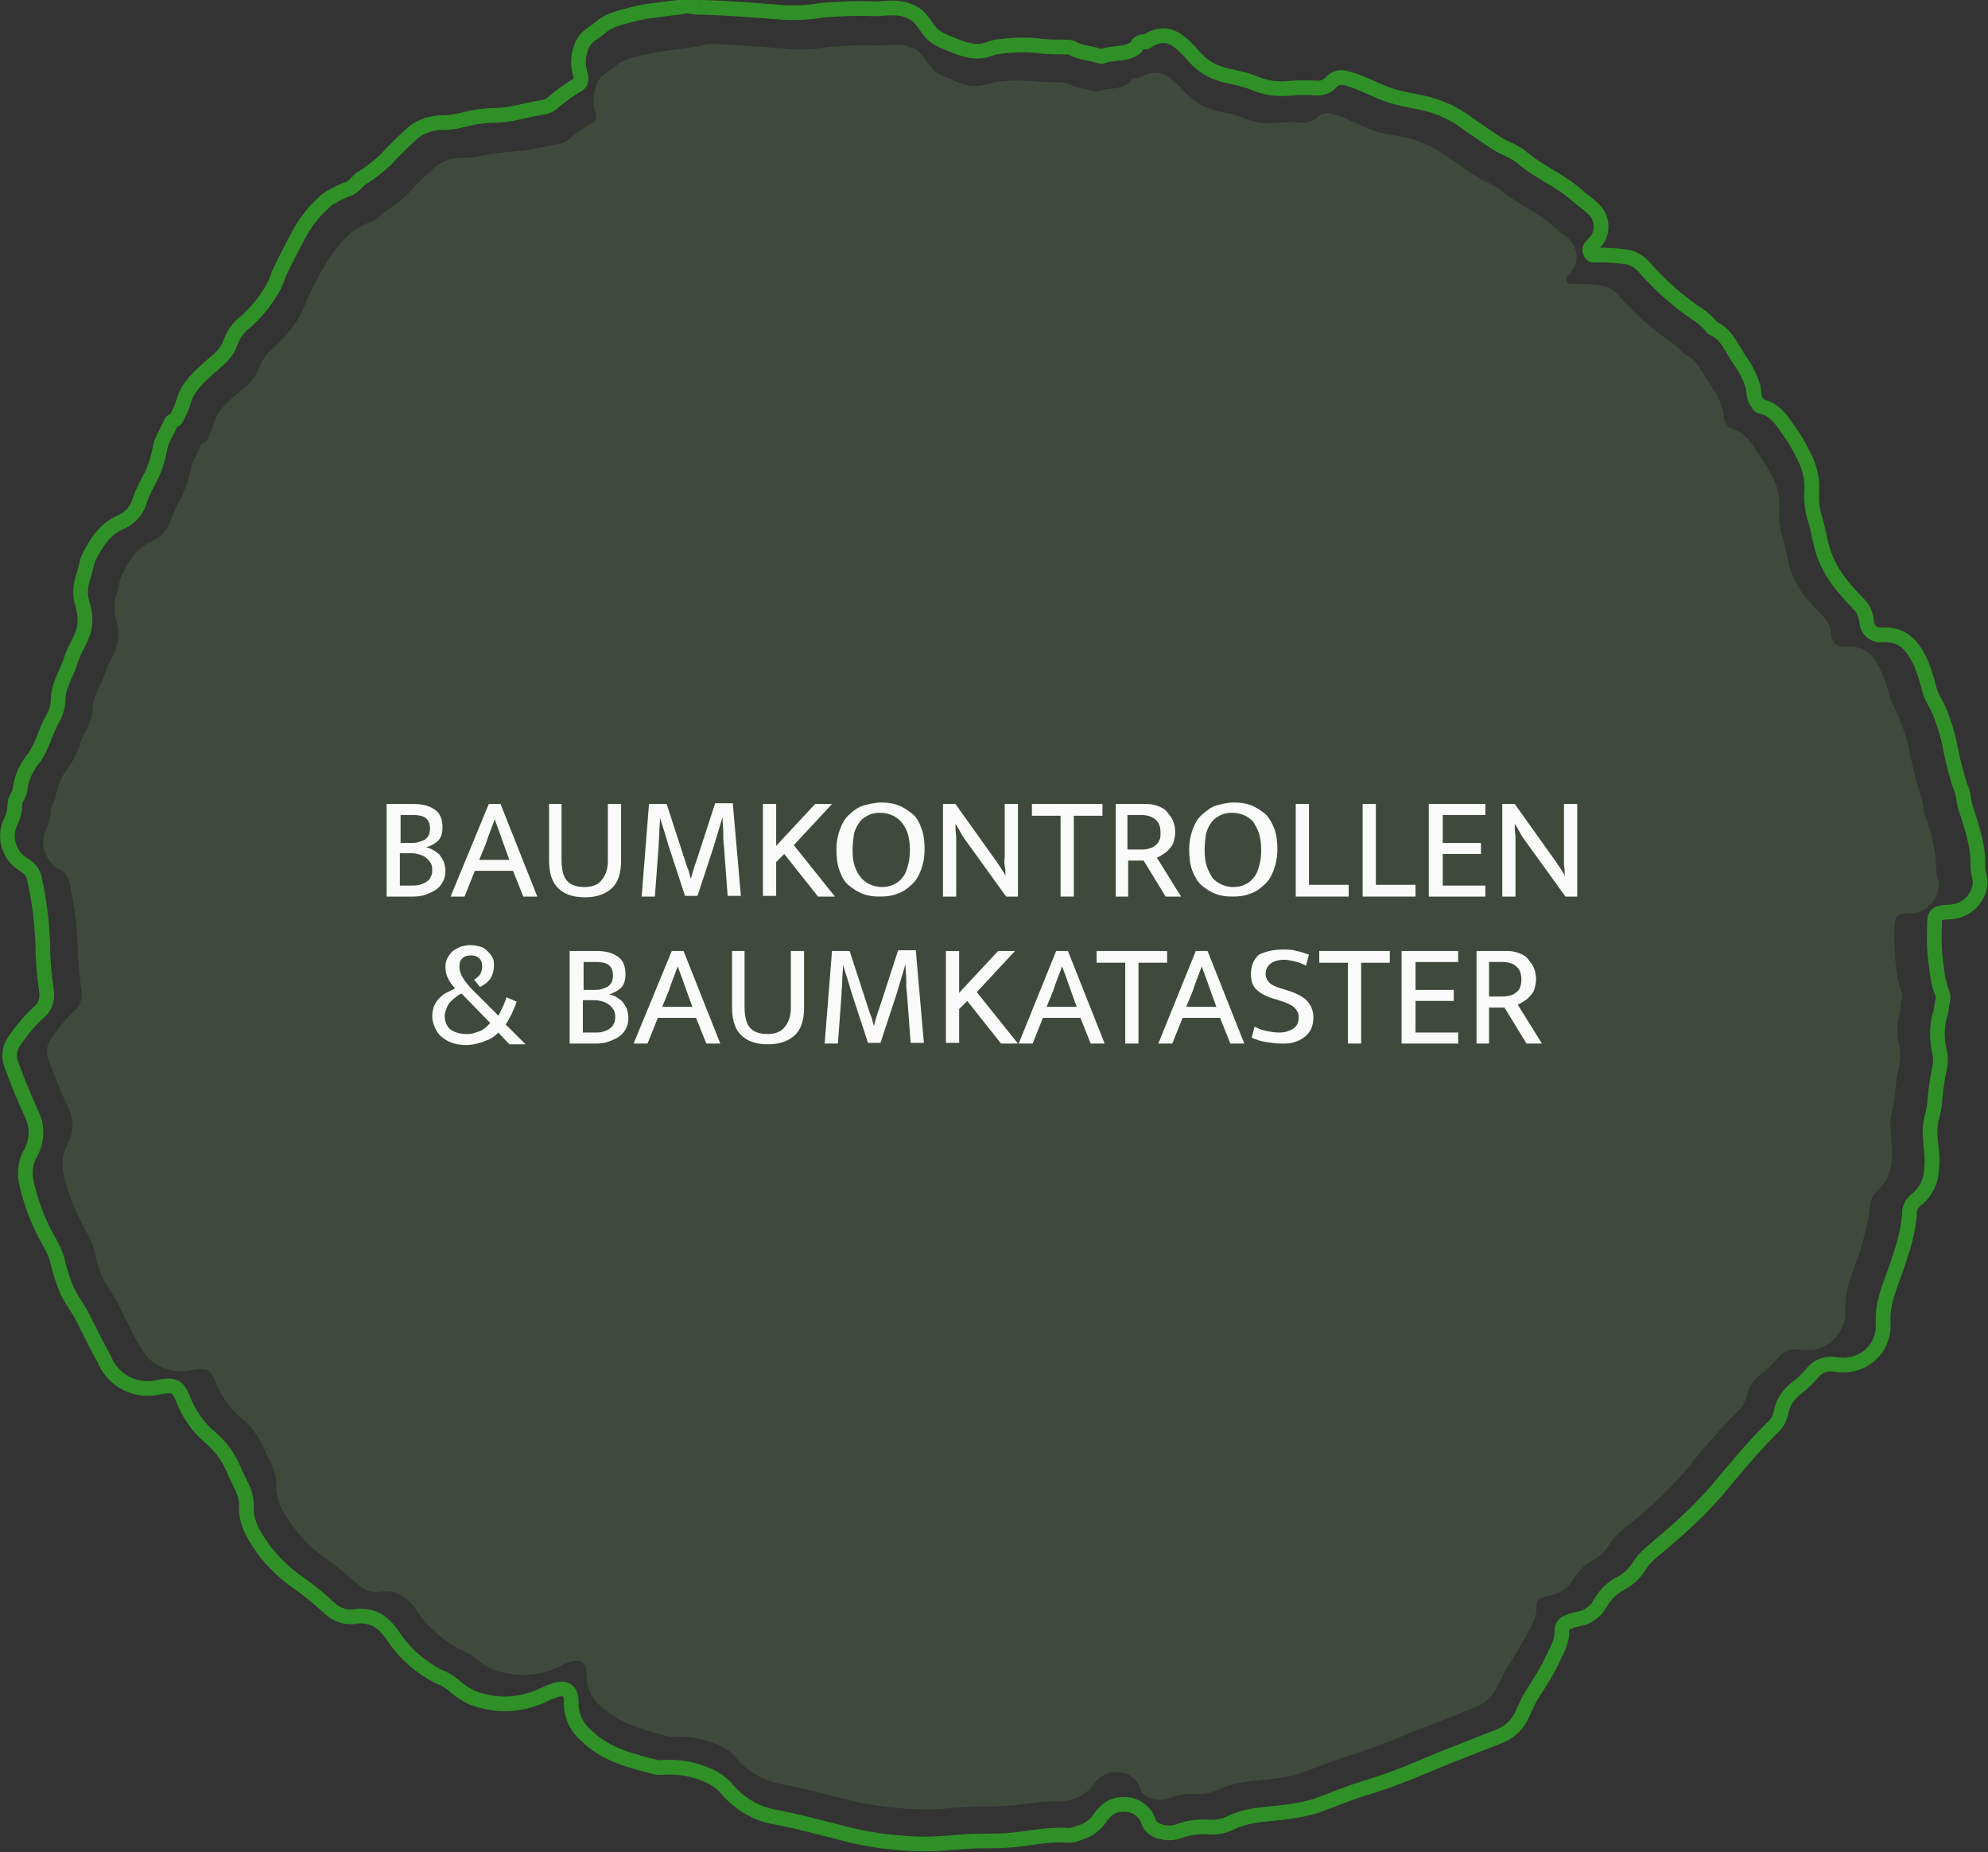 <?xml version="1.0" encoding="utf-8"?>
<!-- Generator: Adobe Illustrator 28.0.0, SVG Export Plug-In . SVG Version: 6.00 Build 0)  -->
<svg version="1.1" id="Ebene_1" xmlns="http://www.w3.org/2000/svg" xmlns:xlink="http://www.w3.org/1999/xlink" x="0px" y="0px"
	 viewBox="0 0 270.5 252" style="enable-background:new 0 0 270.5 252;" xml:space="preserve">
<rect x="0" y="0" width="270.5" height="252" fill="#333333" stroke="none"/>
<style type="text/css">
	.st0{fill:none;stroke:#2F9027;stroke-width:2;}
	.st1{fill:#3F4A3C;}
	.st2{enable-background:new    ;}
	.st3{fill:#FAFAFA;}
</style>
<g id="Gruppe_31" transform="translate(-580.092 -2050.003)">
	<g id="Gruppe_16" transform="translate(949.21 2088)">
		<g id="Gruppe_15" transform="translate(-368 -37)">
			<path id="C210825_410" class="st0" d="M94.3,0c3.7,0.1,7.5,0.4,11.2,0.7c1.7,0.1,3.5,0,5.2-0.3c2.4-0.2,4.7-0.3,7.1-0.2
				c1.6,0,3.2-0.4,4.8,0.3c0.3,0.1,0.5,0.3,0.8,0.4c1,0.7,1.5,1.9,2.3,2.7c0.5,0.5,1.1,0.8,1.8,1.1c1.7,0.7,3.3,1.5,5.2,1.2
				c0.6-0.1,1.1-0.4,1.7-0.5c2.1-0.3,4.2-0.4,6.3-0.1c1,0.1,2.1,0.1,3.1,0.1c0.3,0,0.6,0,0.9,0.1c1.1,0.7,2.5,0.7,3.7,1.1
				c0.1,0,0.3,0.1,0.4,0.1c1.4-0.6,2.9-0.2,4.3-1c0.2-0.1,0.4-0.3,0.5-0.5c0.2-0.4,0.6-0.6,1-0.5c0.3,0.1,0.5-0.2,0.7-0.3
				c2.7-1.5,4.3,0.4,5.9,2.1c0.9,1.1,2,1.9,3.3,2.4c1.6,0.6,3.4,0.7,5,1.4c1.6,0.7,3.3,0.9,5,0.7c1.2-0.1,2.4-0.1,3.6,0
				c0.8,0,1.5-0.3,2-0.9c0.9-0.9,1.9-0.5,2.8-0.2c1.6,0.5,3,1.3,4.6,1.9c1.9,0.7,3.9,0.9,5.8,1.4c1.8,0.5,3.5,1.3,5,2.4
				c1.6,1.1,3.2,2.3,4.9,3.3c0.9,0.4,1.8,0.8,2.6,1.4c2.4,2.1,5.5,3.3,7.8,5.4c1,0.9,2.2,1.5,2.8,2.7c0.6,1.2,0.4,2.7-0.6,3.7
				c-0.4,0.4-0.8,0.7-0.5,1.3c0.2,0.5,0.7,0.3,1.1,0.3c1.4,0,2.7,0.1,4.1,0.3c1,0.3,1.8,0.9,2.4,1.7c2,2.2,4.2,4.2,6.7,5.9
				c0.9,0.5,1.6,1.2,2.3,2c0,0.1,0.1,0.1,0.1,0.1c1.9,0.8,2.5,2.8,3.6,4.3c0.8,1.1,1.4,2.3,1.8,3.6c0.2,0.7,0,1.5,0.6,2.2
				c0.2,0.2,0.2,0.5,0.5,0.5c1.9,0.4,2.8,1.9,3.8,3.3c0.8,1.1,1.4,2.2,2,3.4c0.8,1.5,1.2,3.1,1.1,4.8c-0.1,1.5,0.1,2.9,0.6,4.3
				c0.3,1.2,0.5,2.5,0.9,3.8c0.5,1.6,1.3,3.1,2.4,4.5c0.8,1,1.6,1.9,2.5,2.8c0.7,0.7,1,1.6,1.1,2.6c0.1,0.9,0.9,1.6,1.8,1.6
				c0,0,0,0,0,0c3.3-0.3,4.5,1.7,5.5,3.7c0.5,1.2,0.9,2.5,1.2,3.7c0.3,1.2,1.1,2.2,1.5,3.3c0.6,1.6,1.1,3.2,1.4,4.9
				c0.4,2,0.9,3.9,1.6,5.8c0.2,0.8,0.2,1.6,0.5,2.3c0.8,2.5,1.7,5.1,1.6,7.8c0,0.9,0.4,1.7,0.3,2.5c-0.3,2.1-2.1,3.7-4.3,3.7
				c-1.8,0.1-1.9,0.3-1.9,2c-0.1,1.9,0,3.8,0.3,5.7c0.1,1.1,0.3,2.2,0.7,3.2c0.2,0.4,0.2,0.8,0.1,1.3c-0.2,0.6-0.1,1.3-0.4,1.9
				c-0.4,1.6-0.4,3.3,0,5c0.2,0.8,0.1,1.7-0.1,2.6c-0.3,1.5-0.5,3-0.6,4.5c-0.1,0.6-0.2,1.3-0.4,1.9c-0.6,2.3,0.3,4.5,0,6.7
				c0,1.7-0.7,3.2-2,4.3c-0.7,0.5-1.1,1.3-1,2.1c-0.2,1.9-0.6,3.7-1.2,5.4c-0.7,2.5-1.9,4.8-2.3,7.4c-0.1,0.6-0.1,1.2-0.1,1.7
				c0.3,3-1.8,5.6-4.8,5.9c-0.5,0.1-1,0-1.4,0c-1.3-0.3-2.6,0.1-3.4,1.1c-0.7,0.8-1.4,1.5-2.2,2.1c-1.1,0.8-1.9,2.1-2.1,3.4
				c-0.2,0.8-0.6,1.5-1.2,2c-2.7,2.7-5.1,5.6-7.5,8.5c-2.1,2.4-4.4,4.6-6.9,6.7c-1.3,1.2-2.9,2.2-3.8,3.8c-0.7,1-1.6,1.8-2.7,2.3
				c-1,0.6-1.9,1.5-2.5,2.6c-0.6,1.1-1.7,1.9-3,2.1c-0.4,0.1-0.9,0.2-1.3,0.4c-0.5,0.1-0.9,0.6-0.9,1.1c0.1,1.8-1,3.2-1.6,4.7
				c-0.8,1.5-1.7,2.9-2.6,4.3c-0.5,0.9-0.9,1.8-1.3,2.7c-0.7,1.4-1.9,2.4-3.4,2.9c-3.3,1.3-6.7,2.6-10,4c-2.6,1.1-5.2,2.1-7.9,2.9
				c-2.3,0.7-4.4,1.6-6.6,2.4c-1.2,0.4-2.4,0.6-3.7,0.8c-2.7,0.4-5.6,0.3-8.1,1.6c-0.9,0.4-1.9,0.6-3,0.5c-1.3-0.1-2.7,0.1-4,0.6
				c-1.2,0.4-2.5,0.2-3.5-0.5c-0.2-0.2-0.4-0.5-0.5-0.7c-0.3-1.2-1.4-2.2-2.6-2.4c-1.9-0.3-3.1,0.3-4.2,2c-0.7,0.9-1.6,1.5-2.7,1.8
				c-0.6,0.3-1.3,0.4-2,0.3c-2.5-0.1-5,0.5-7.5,0.7c-1.3,0.1-2.6,0.1-3.9,0.1c-2.7,0-5.5,0.5-8.2,0.4c-3.5-0.1-6.9-0.5-10.3-1.4
				c-3.2-0.8-6.4-1.7-9.7-2.3c-2.6-0.5-4.9-2-6.6-4.1c-0.6-0.6-1.3-1.1-2-1.4c-2.1-1-4.4-1.4-6.7-1.2c-0.2,0-0.4,0-0.5,0
				c-3.5-0.9-7-1.7-9.7-4.4c-1.3-1.1-2-2.7-2-4.3c0.1-1.8-0.8-2.4-2.5-1.7c-0.4,0.1-0.8,0.3-1.2,0.5c-2.5,1.2-5.4,1.6-8.1,0.9
				c-1.6-0.3-3-1.1-4.2-2.2c-0.6-0.5-1.3-0.9-2.1-1.2c-2.3-1.2-4.3-2.9-5.8-5c-0.8-1.2-1.7-2.5-3.3-3c-0.8-0.2-1.6-0.3-2.4-0.1
				c-1.2,0.1-2.3-0.3-3.2-1.1c-1.3-1.2-2.6-2.3-4-3.3c-1.8-1.2-3.4-2.7-4.7-4.3c-1.4-1.9-2.8-3.9-2.7-6.3c0.1-2-1.1-3.4-1.7-5
				c-0.7-1.7-1.8-3.2-3.2-4.4c-1.7-1.4-2.9-3.2-3.7-5.2c-0.6-1.5-1-2.1-3.1-1.7c-2.2,0.6-4.6,0-6.2-1.6c-0.6-0.6-1.1-1.3-1.4-2.1
				c-1.1-1.9-2-3.9-3-5.8c-0.6-1.2-1.5-2.3-2.1-3.6c-0.5-1.2-0.9-2.4-1.2-3.6c-0.2-1.1-0.7-2.1-1.2-3c-1.5-2.6-2.6-5.5-3.2-8.4
				c-0.2-1.3,0-2.7,0.7-3.8c0.9-1.7,0.9-3.7,0-5.4c-1-2.2-1.9-4.4-2.7-6.6c-0.4-1.2-0.2-2.4,0.6-3.4c0.9-1.3,1.9-2.5,3.1-3.6
				c0.9-0.7,1.3-1.9,1.1-3c-0.3-2.1-0.5-4.1-0.5-6.2c-0.1-3.1-0.5-6.3-1.2-9.3c-0.2-0.7-0.7-1.2-1.3-1.6c-2-1.1-2.9-3.7-1.9-5.8
				c0.4-0.8,0.6-1.6,0.6-2.5c0-0.7,0.7-1.3,0.7-2c0.2-1.6,0.9-3.1,2-4.4c1.1-1.6,1.5-3.6,2.5-5.3c0.5-0.9,0.7-1.8,0.7-2.8
				c0.1-1.8,1.2-3.3,1.7-5c0.5-1.7,1.7-3.1,1.9-4.8c0.1-1,0-1.9-0.3-2.9c-0.4-1.2-0.3-2.5,0.1-3.7c0.3-0.8,0.4-1.7,0.7-2.5
				c1-2,2.1-3.9,4.3-4.9c1.3-0.5,2.3-1.6,2.7-3c0.4-1.2,1-2.3,1.6-3.4c0.6-1.3,1-2.7,1.2-4c0.3-1.1,1-2.1,1.4-3.1
				c0.1-0.4,0.6-0.3,0.8-0.7c0.4-0.8,0.8-1.6,1-2.4c0.6-2,2.1-3.2,3.6-4.6c1-0.9,2.2-1.7,2.7-3.2c0.4-1.1,1.1-2.2,2.1-2.9
				c1.1-1,2.1-2.1,2.9-3.3c0.7-1,1.3-2.1,1.6-3.2c0.9-1.9,1.9-3.8,2.9-5.7c0.8-1.4,1.8-2.7,3-3.8c0.4-0.4,0.8-0.8,1.3-1
				c0.6-0.4,1.3-0.7,2-1c0.9-0.2,1.4-1,2-1.5c1.2-0.7,2.3-1.6,3.3-2.5c1-1.1,2.1-2.2,3.2-3.2c1.1-1.2,2.6-1.8,4.2-1.9
				c1.1,0,2.1-0.1,3.2-0.4c1.5-0.4,3-0.6,4.6-0.6c2.2-0.1,4.2-0.8,6.3-1.1c0.6-0.1,1.1-0.4,1.5-0.8c1-0.8,2-1.6,3.1-2.2
				c0.5-0.3,0.6-0.6,0.5-1.3c-0.5-1.5-0.4-3,0.3-4.4c0.5-1,1.5-1.4,2.3-2.1c1.5-1.3,3.3-1.5,5.1-2c2.3-0.5,4.6-0.6,6.8-1
				C93.2,0,93.7,0,94.3,0"/>
		</g>
	</g>
	<g id="Gruppe_30" transform="translate(954.577 2093)">
		<g id="Gruppe_15-2" transform="translate(-368 -37)">
			<path id="C210825_410-2" class="st1" d="M90.5,0c3.6,0.1,7.2,0.4,10.7,0.7c1.7,0.1,3.3,0,5-0.3c2.3-0.2,4.5-0.3,6.8-0.2
				c1.5,0,3.1-0.4,4.6,0.3c0.3,0.1,0.5,0.2,0.7,0.4c1,0.7,1.4,1.8,2.2,2.6c0.5,0.5,1.1,0.8,1.7,1c1.6,0.7,3.2,1.5,5,1.1
				c0.5-0.1,1.1-0.3,1.6-0.4c2-0.3,4-0.3,6-0.1c1,0.1,2,0.1,3,0.1c0.3,0,0.6,0,0.9,0.1c1.1,0.7,2.4,0.7,3.6,1.1
				c0.1,0,0.3,0.1,0.4,0.1c1.3-0.6,2.8-0.2,4.1-1c0.2-0.1,0.4-0.2,0.5-0.4c0.2-0.4,0.6-0.6,0.9-0.5c0.3,0.1,0.5-0.2,0.7-0.2
				c2.6-1.4,4.2,0.4,5.7,2c0.9,1,2,1.8,3.2,2.3c1.6,0.6,3.3,0.7,4.8,1.3c1.5,0.7,3.2,0.9,4.8,0.7c1.2-0.1,2.3-0.1,3.5,0
				c0.7,0,1.4-0.3,1.9-0.8c0.9-0.8,1.8-0.5,2.7-0.2c1.5,0.5,2.9,1.3,4.4,1.9c1.8,0.7,3.7,0.8,5.6,1.3c1.7,0.5,3.4,1.3,4.8,2.3
				c1.6,1.1,3.1,2.2,4.7,3.2c0.9,0.4,1.7,0.8,2.5,1.3c2.3,2,5.2,3.1,7.5,5.2c0.9,0.8,2.1,1.4,2.7,2.6c0.6,1.2,0.4,2.6-0.5,3.6
				c-0.3,0.3-0.7,0.7-0.5,1.2c0.2,0.5,0.7,0.3,1.1,0.3c1.3,0,2.6,0.1,3.9,0.3c0.9,0.3,1.7,0.8,2.3,1.6c1.9,2.1,4.1,4.1,6.4,5.7
				c0.8,0.5,1.6,1.2,2.2,1.9c0,0,0.1,0.1,0.1,0.1c1.9,0.8,2.4,2.6,3.5,4.1c0.8,1,1.3,2.2,1.7,3.4c0.2,0.7,0,1.5,0.6,2.1
				c0.1,0.2,0.2,0.4,0.5,0.5c1.8,0.4,2.7,1.8,3.6,3.2c0.7,1,1.4,2.1,2,3.2c0.8,1.4,1.1,3,1,4.6c-0.1,1.4,0.1,2.8,0.6,4.2
				c0.3,1.2,0.5,2.4,0.8,3.6c0.5,1.6,1.2,3,2.3,4.3c0.8,0.9,1.6,1.8,2.4,2.6c0.6,0.7,1,1.5,1,2.5c0.1,0.9,0.8,1.6,1.7,1.5
				c0,0,0,0,0,0c3.2-0.3,4.3,1.6,5.2,3.6c0.5,1.2,0.9,2.4,1.2,3.6c0.3,1.1,1.1,2.1,1.4,3.2c0.6,1.5,1,3.1,1.3,4.7
				c0.4,1.9,0.9,3.8,1.5,5.6c0.2,0.7,0.2,1.5,0.4,2.2c1,2.4,1.5,4.9,1.6,7.5c0,0.8,0.4,1.6,0.3,2.4c-0.3,2-2,3.6-4.1,3.5
				c-1.7,0.1-1.8,0.3-1.9,1.9c-0.1,1.8,0,3.6,0.2,5.5c0.1,1.1,0.3,2.1,0.7,3.1c0.2,0.4,0.2,0.8,0.1,1.2c-0.2,0.6-0.1,1.2-0.3,1.8
				c-0.4,1.6-0.4,3.2,0,4.8c0.1,0.8,0.1,1.6-0.1,2.5c-0.3,1.4-0.5,2.9-0.6,4.4c-0.1,0.6-0.2,1.2-0.4,1.8c-0.5,2.2,0.3,4.3,0,6.5
				c0,1.6-0.7,3.1-1.9,4.2c-0.6,0.5-1,1.2-1,2c-0.2,1.8-0.6,3.5-1.1,5.2c-0.6,2.4-1.8,4.6-2.2,7.1c-0.1,0.6-0.1,1.1-0.1,1.7
				c0.3,2.8-1.8,5.4-4.6,5.7c-0.5,0-0.9,0-1.4,0c-1.2-0.3-2.5,0.1-3.2,1.1c-0.6,0.8-1.4,1.5-2.2,2.1c-1.1,0.8-1.8,2-2.1,3.3
				c-0.2,0.7-0.6,1.4-1.2,1.9c-2.6,2.6-4.9,5.3-7.2,8.2c-2,2.3-4.3,4.5-6.6,6.4c-1.3,1.1-2.8,2.1-3.7,3.6c-0.6,1-1.5,1.7-2.5,2.2
				c-1,0.6-1.8,1.5-2.4,2.5c-0.6,1.1-1.6,1.8-2.8,2c-0.4,0.1-0.9,0.2-1.3,0.4c-0.5,0.1-0.8,0.5-0.8,1c0.1,1.7-0.9,3.1-1.6,4.5
				c-0.8,1.4-1.6,2.8-2.5,4.1c-0.5,0.9-0.9,1.7-1.3,2.6c-0.7,1.3-1.8,2.3-3.2,2.8c-3.2,1.3-6.4,2.5-9.6,3.8c-2.5,1-5,2-7.6,2.8
				c-2.2,0.7-4.2,1.5-6.4,2.3c-1.1,0.4-2.3,0.6-3.5,0.7c-2.6,0.4-5.3,0.3-7.8,1.6c-0.9,0.4-1.9,0.6-2.8,0.5
				c-1.3-0.1-2.6,0.1-3.8,0.6c-1.1,0.4-2.4,0.2-3.3-0.5c-0.2-0.2-0.4-0.4-0.5-0.7c-0.3-1.2-1.3-2.1-2.5-2.3c-1.8-0.3-3,0.3-4.1,1.9
				c-0.7,0.8-1.6,1.4-2.6,1.7c-0.6,0.2-1.3,0.4-1.9,0.3c-2.4-0.1-4.8,0.5-7.2,0.6c-1.2,0.1-2.5,0.1-3.7,0.1c-2.6,0-5.2,0.5-7.9,0.4
				c-3.3-0.1-6.7-0.5-9.9-1.3c-3.1-0.8-6.2-1.6-9.3-2.2c-2.5-0.5-4.7-1.9-6.3-3.9c-0.5-0.6-1.2-1-1.9-1.3c-2-0.9-4.2-1.3-6.4-1.2
				c-0.2,0-0.4,0-0.5,0c-3.3-0.9-6.7-1.7-9.3-4.2c-1.2-1-1.9-2.6-1.9-4.2c0.1-1.7-0.8-2.3-2.4-1.7c-0.4,0.1-0.8,0.3-1.1,0.5
				c-2.4,1.2-5.1,1.5-7.7,0.9c-1.5-0.3-2.9-1-4-2.1c-0.6-0.4-1.3-0.8-2-1.1c-2.2-1.1-4.1-2.8-5.6-4.8c-0.7-1.3-1.8-2.3-3.1-2.9
				c-0.7-0.2-1.5-0.2-2.3-0.1c-1.1,0.1-2.2-0.3-3-1.1c-1.2-1.1-2.5-2.2-3.9-3.2c-1.7-1.1-3.2-2.5-4.5-4.2c-1.4-1.8-2.7-3.8-2.6-6.1
				c0.1-1.9-1-3.3-1.6-4.8c-0.7-1.6-1.7-3.1-3.1-4.2c-1.6-1.3-2.8-3.1-3.6-5c-0.5-1.4-1-2-3-1.6c-2.1,0.5-4.4,0-6-1.5
				c-0.6-0.6-1-1.3-1.4-2c-1.1-1.8-1.9-3.8-2.9-5.6c-0.6-1.2-1.4-2.2-2-3.4c-0.5-1.1-0.9-2.3-1.1-3.5c-0.2-1-0.6-2-1.2-2.9
				c-1.4-2.5-2.5-5.3-3.1-8.1c-0.2-1.3,0-2.5,0.6-3.7c0.9-1.6,0.9-3.6,0-5.2c-1-2.1-1.8-4.2-2.6-6.3c-0.4-1.1-0.2-2.3,0.6-3.2
				c0.9-1.2,1.8-2.4,2.9-3.4c0.8-0.7,1.2-1.8,1-2.9c-0.3-2-0.5-4-0.5-6c-0.1-3-0.5-6-1.2-8.9c-0.2-0.7-0.7-1.2-1.3-1.5
				c-2-1.1-2.7-3.5-1.8-5.6c0.4-0.7,0.6-1.5,0.6-2.4c0-0.7,0.6-1.2,0.7-1.9c0.2-1.5,0.9-3,1.9-4.2c1.1-1.6,1.4-3.5,2.4-5.1
				c0.4-0.8,0.7-1.8,0.7-2.7c0.1-1.7,1.2-3.2,1.7-4.8c0.5-1.6,1.6-2.9,1.8-4.6c0.1-0.9,0-1.9-0.3-2.8c-0.3-1.2-0.3-2.4,0.1-3.5
				c0.3-0.8,0.3-1.6,0.7-2.4c0.9-2,2-3.7,4.1-4.7c1.3-0.5,2.2-1.6,2.6-2.9c0.4-1.1,0.9-2.2,1.5-3.2c0.5-1.2,1-2.5,1.2-3.9
				c0.3-1.1,1-2,1.3-3c0.1-0.4,0.6-0.3,0.8-0.6c0.4-0.7,0.8-1.5,1-2.3c0.5-1.9,2-3.1,3.5-4.4c1-0.8,2.1-1.7,2.6-3.1
				c0.4-1.1,1.1-2.1,2-2.8c1-1,2-2,2.8-3.1c0.7-1,1.2-2,1.6-3.1c0.8-1.9,1.8-3.7,2.8-5.4c0.8-1.3,1.8-2.6,2.9-3.7
				c0.4-0.4,0.8-0.7,1.3-1c0.6-0.4,1.2-0.7,1.9-0.9c0.8-0.2,1.3-1,1.9-1.4c1.1-0.7,2.2-1.5,3.1-2.4c1-1.1,2-2.1,3.1-3.1
				c1-1.1,2.5-1.8,4-1.8c1,0,2-0.1,3-0.3c1.4-0.3,2.9-0.5,4.4-0.6c2.1-0.1,4-0.7,6.1-1c0.6-0.1,1.1-0.4,1.5-0.8
				c0.9-0.8,1.9-1.5,3-2.1c0.5-0.3,0.6-0.6,0.5-1.2c-0.5-1.4-0.4-2.9,0.2-4.3c0.5-1,1.4-1.3,2.2-2c1.4-1.3,3.2-1.5,4.9-1.9
				c2.2-0.5,4.4-0.6,6.6-1C89.5,0,90,0,90.5,0"/>
		</g>
	</g>
	<g class="st2">
		<path class="st3" d="M636.4,2159.4c1.3,0,2.2,0.3,2.9,0.8c0.7,0.5,1,1.3,1,2.4c0,0.8-0.2,1.4-0.6,1.8c-0.4,0.4-1,0.7-1.6,0.9
			c0.4,0.1,0.7,0.2,1,0.4c0.3,0.2,0.6,0.4,0.8,0.6c0.2,0.3,0.4,0.6,0.6,1c0.1,0.4,0.2,0.8,0.2,1.2c0,0.5-0.1,1-0.3,1.4
			s-0.5,0.8-0.9,1.1c-0.4,0.3-0.9,0.5-1.4,0.7c-0.5,0.2-1.1,0.3-1.8,0.3h-3.6v-12.6H636.4z M634.5,2164.7h1.5c0.3,0,0.7,0,1-0.1
			c0.3-0.1,0.6-0.2,0.8-0.3s0.4-0.3,0.6-0.6c0.1-0.2,0.2-0.6,0.2-1c0-0.6-0.2-1.1-0.6-1.4c-0.4-0.3-1-0.4-1.7-0.4h-1.7V2164.7z
			 M634.5,2170.5h1.6c0.4,0,0.7,0,1.1-0.1c0.3-0.1,0.6-0.2,0.9-0.4c0.3-0.2,0.5-0.4,0.6-0.7c0.2-0.3,0.2-0.6,0.2-1
			c0-0.4-0.1-0.8-0.3-1c-0.2-0.3-0.4-0.5-0.7-0.7c-0.3-0.2-0.6-0.3-1-0.4s-0.7-0.1-1.1-0.1h-1.3V2170.5z"/>
		<path class="st3" d="M646.6,2159.4h1.6l5,12.6h-1.9l-1.4-3.5h-5.2l-1.4,3.5h-1.9L646.6,2159.4z M645.3,2167h4.1l-0.8-2.2
			c-0.2-0.6-0.4-1.1-0.6-1.7c-0.2-0.5-0.4-1.1-0.6-1.6h0c-0.2,0.6-0.4,1.1-0.6,1.6c-0.2,0.5-0.4,1.1-0.6,1.7L645.3,2167z"/>
		<path class="st3" d="M654.7,2159.4h1.8v7.5c0,1.3,0.2,2.3,0.7,2.9c0.5,0.6,1.3,0.9,2.4,0.9c1.1,0,1.9-0.3,2.4-1
			c0.5-0.6,0.8-1.5,0.8-2.5v-7.8h1.8v7.7c0,1.7-0.4,3-1.3,3.8c-0.9,0.8-2.1,1.2-3.6,1.2c-1.6,0-2.8-0.4-3.6-1.2
			c-0.9-0.8-1.3-2.1-1.3-3.9V2159.4z"/>
		<path class="st3" d="M668.4,2159.4h2.4l2.6,8c0.1,0.4,0.3,0.8,0.4,1.1c0.1,0.4,0.2,0.7,0.3,1.1h0c0.1-0.4,0.2-0.7,0.3-1.1
			c0.1-0.3,0.2-0.7,0.4-1.2l2.6-8h2.4l1.1,12.6h-1.8l-0.5-6.7c-0.1-0.7-0.1-1.3-0.1-2c0-0.6-0.1-1.3-0.1-2h0c-0.2,0.7-0.4,1.3-0.6,2
			c-0.2,0.7-0.4,1.3-0.6,2l-2.2,6.7h-1.7l-2.2-6.7c-0.2-0.7-0.4-1.3-0.6-2c-0.2-0.6-0.4-1.3-0.6-1.9h0c0,0.7-0.1,1.3-0.1,2
			c0,0.7-0.1,1.3-0.1,2l-0.5,6.7h-1.8L668.4,2159.4z"/>
		<path class="st3" d="M683.9,2172v-12.6h1.8v5.7l5.3-5.7h2.3l-5.2,5.6l5.6,7h-2.3l-4.6-5.8l-1.1,1.1v4.6H683.9z"/>
		<path class="st3" d="M700,2159.2c0.9,0,1.6,0.1,2.4,0.4c0.7,0.3,1.3,0.7,1.9,1.2s0.9,1.2,1.2,2s0.4,1.8,0.4,2.8
			c0,1.1-0.2,2-0.5,2.8s-0.7,1.5-1.3,2c-0.5,0.5-1.2,1-1.9,1.2c-0.7,0.3-1.5,0.4-2.4,0.4c-0.9,0-1.6-0.1-2.4-0.4
			c-0.7-0.3-1.3-0.7-1.9-1.2s-0.9-1.2-1.2-2s-0.4-1.8-0.4-2.8c0-1.1,0.2-2,0.5-2.8s0.7-1.5,1.3-2c0.5-0.5,1.2-1,1.9-1.2
			C698.4,2159.4,699.2,2159.2,700,2159.2z M696.1,2165.7c0,0.9,0.1,1.6,0.3,2.2c0.2,0.6,0.5,1.1,0.9,1.6c0.4,0.4,0.8,0.7,1.3,0.9
			c0.5,0.2,1,0.3,1.5,0.3s1.1-0.1,1.5-0.3c0.5-0.2,0.9-0.5,1.2-0.9c0.4-0.4,0.6-0.9,0.8-1.6s0.3-1.4,0.3-2.2c0-0.9-0.1-1.6-0.3-2.3
			c-0.2-0.6-0.5-1.1-0.9-1.6c-0.4-0.4-0.8-0.7-1.3-0.9c-0.5-0.2-1-0.3-1.6-0.3s-1.1,0.1-1.5,0.3s-0.9,0.5-1.2,0.9s-0.6,0.9-0.8,1.6
			C696.2,2164.1,696.1,2164.8,696.1,2165.7z"/>
		<path class="st3" d="M708.5,2159.4h1.6l5.7,8c0.2,0.3,0.4,0.6,0.6,0.9c0.2,0.3,0.4,0.6,0.5,0.9h0c0-0.5,0-0.9-0.1-1.4s0-0.9,0-1.4
			v-7h1.8v12.6h-1.6l-5.7-7.9c-0.2-0.3-0.4-0.6-0.6-1s-0.4-0.7-0.6-1h0c0,0.6,0,1.1,0.1,1.7c0,0.6,0,1.1,0,1.7v6.5h-1.8V2159.4z"/>
		<path class="st3" d="M730.1,2159.4v1.6h-3.9v11h-1.8v-11h-3.9v-1.6H730.1z"/>
		<path class="st3" d="M731.9,2159.4h4.1c0.7,0,1.2,0.1,1.7,0.3c0.5,0.2,0.9,0.4,1.2,0.8s0.6,0.7,0.8,1.2s0.3,1,0.3,1.5
			c0,0.5-0.1,0.9-0.2,1.3s-0.3,0.7-0.6,1c-0.2,0.3-0.5,0.5-0.8,0.7c-0.3,0.2-0.6,0.4-0.9,0.5l3.3,5.3h-2.1l-3-4.9h-2.1v4.9h-1.7
			V2159.4z M733.7,2165.6h1.5c0.4,0,0.8,0,1.1-0.1c0.4-0.1,0.7-0.2,0.9-0.4c0.3-0.2,0.5-0.4,0.6-0.7c0.2-0.3,0.2-0.6,0.2-1.1
			c0-0.8-0.2-1.4-0.7-1.8s-1.1-0.6-2-0.6h-1.8V2165.6z"/>
		<path class="st3" d="M748,2159.2c0.9,0,1.6,0.1,2.4,0.4c0.7,0.3,1.3,0.7,1.9,1.2c0.5,0.5,0.9,1.2,1.2,2s0.4,1.8,0.4,2.8
			c0,1.1-0.2,2-0.5,2.8s-0.7,1.5-1.3,2c-0.5,0.5-1.2,1-1.9,1.2c-0.7,0.3-1.5,0.4-2.4,0.4s-1.6-0.1-2.4-0.4c-0.7-0.3-1.3-0.7-1.9-1.2
			c-0.5-0.5-0.9-1.2-1.2-2s-0.4-1.8-0.4-2.8c0-1.1,0.2-2,0.5-2.8s0.7-1.5,1.3-2s1.2-1,1.9-1.2C746.3,2159.4,747.1,2159.2,748,2159.2
			z M744,2165.7c0,0.9,0.1,1.6,0.3,2.2s0.5,1.1,0.8,1.6c0.4,0.4,0.8,0.7,1.3,0.9c0.5,0.2,1,0.3,1.5,0.3s1.1-0.1,1.5-0.3
			c0.5-0.2,0.9-0.5,1.2-0.9c0.4-0.4,0.6-0.9,0.8-1.6c0.2-0.6,0.3-1.4,0.3-2.2c0-0.9-0.1-1.6-0.3-2.3c-0.2-0.6-0.5-1.1-0.8-1.6
			c-0.4-0.4-0.8-0.7-1.3-0.9c-0.5-0.2-1-0.3-1.6-0.3s-1.1,0.1-1.5,0.3s-0.9,0.5-1.2,0.9c-0.3,0.4-0.6,0.9-0.8,1.6
			C744.1,2164.1,744,2164.8,744,2165.7z"/>
		<path class="st3" d="M756.4,2159.4h1.8v11h5.4v1.6h-7.2V2159.4z"/>
		<path class="st3" d="M765.5,2159.4h1.8v11h5.4v1.6h-7.2V2159.4z"/>
		<path class="st3" d="M774.6,2159.4h7.6v1.5h-5.8v3.8h5.2v1.5h-5.2v4.3h5.8v1.5h-7.7V2159.4z"/>
		<path class="st3" d="M784.6,2159.4h1.6l5.7,8c0.2,0.3,0.4,0.6,0.6,0.9c0.2,0.3,0.4,0.6,0.5,0.9h0c0-0.5,0-0.9-0.1-1.4
			c0-0.5,0-0.9,0-1.4v-7h1.8v12.6h-1.6l-5.7-7.9c-0.2-0.3-0.4-0.6-0.6-1s-0.4-0.7-0.6-1h0c0,0.6,0,1.1,0.1,1.7c0,0.6,0,1.1,0,1.7
			v6.5h-1.8V2159.4z"/>
	</g>
	<g class="st2">
		<path class="st3" d="M638.9,2188.3c0-0.5,0.1-0.9,0.2-1.3c0.2-0.4,0.4-0.8,0.7-1.1c0.3-0.3,0.6-0.6,1-0.8c0.4-0.2,0.8-0.4,1.2-0.6
			c-0.3-0.4-0.7-0.8-0.9-1.3c-0.3-0.5-0.4-1.1-0.4-1.7c0-0.4,0.1-0.8,0.3-1.2c0.2-0.3,0.4-0.6,0.7-0.9c0.3-0.2,0.7-0.4,1.1-0.6
			c0.4-0.1,0.8-0.2,1.3-0.2c0.5,0,0.9,0.1,1.3,0.2c0.4,0.1,0.7,0.3,1,0.6s0.5,0.5,0.7,0.9c0.2,0.3,0.2,0.7,0.2,1.1
			c0,0.7-0.2,1.3-0.5,1.8c-0.4,0.5-0.8,0.8-1.4,1.1l-0.8-1c0.3-0.2,0.6-0.4,0.8-0.7c0.2-0.3,0.3-0.7,0.3-1.1c0-0.5-0.1-0.8-0.4-1.1
			c-0.3-0.3-0.7-0.4-1.1-0.4c-0.5,0-0.9,0.1-1.2,0.4s-0.4,0.6-0.4,1.1c0,0.6,0.2,1.1,0.5,1.6c0.3,0.5,0.8,1.1,1.4,1.7l3.4,3.4
			c0.2-0.3,0.4-0.8,0.6-1.2s0.4-0.9,0.5-1.3l1.4,0.6c-0.2,0.6-0.5,1.2-0.7,1.7c-0.3,0.5-0.5,1-0.8,1.4l2.7,2.7h-2.2l-1.5-1.6
			c-0.2,0.2-0.4,0.4-0.7,0.6c-0.3,0.2-0.6,0.4-1,0.5c-0.4,0.2-0.8,0.3-1.2,0.4c-0.4,0.1-0.9,0.2-1.5,0.2c-0.7,0-1.3-0.1-1.9-0.3
			c-0.6-0.2-1-0.5-1.4-0.8c-0.4-0.3-0.7-0.8-0.9-1.2S638.9,2188.8,638.9,2188.3z M640.6,2188.2c0,0.8,0.3,1.5,0.8,1.9
			c0.6,0.4,1.3,0.6,2.2,0.6c0.3,0,0.6,0,0.9-0.1s0.6-0.2,0.9-0.3c0.3-0.1,0.5-0.3,0.8-0.5c0.2-0.2,0.4-0.4,0.6-0.6l-3.9-4
			c-0.3,0.1-0.6,0.3-0.8,0.5c-0.3,0.2-0.5,0.4-0.7,0.6c-0.2,0.2-0.4,0.5-0.5,0.8C640.7,2187.6,640.6,2187.9,640.6,2188.2z"/>
		<path class="st3" d="M661.3,2179.4c1.3,0,2.2,0.3,2.9,0.8c0.7,0.5,1,1.3,1,2.4c0,0.8-0.2,1.4-0.6,1.8c-0.4,0.4-1,0.7-1.6,0.9
			c0.4,0.1,0.7,0.2,1,0.4c0.3,0.2,0.6,0.4,0.8,0.6c0.2,0.3,0.4,0.6,0.6,1c0.1,0.4,0.2,0.8,0.2,1.2c0,0.5-0.1,1-0.3,1.4
			s-0.5,0.8-0.9,1.1c-0.4,0.3-0.9,0.5-1.4,0.7c-0.5,0.2-1.1,0.3-1.8,0.3h-3.6v-12.6H661.3z M659.4,2184.7h1.5c0.3,0,0.7,0,1-0.1
			c0.3-0.1,0.6-0.2,0.8-0.3s0.4-0.3,0.6-0.6c0.1-0.2,0.2-0.6,0.2-1c0-0.6-0.2-1.1-0.6-1.4c-0.4-0.3-1-0.4-1.7-0.4h-1.7V2184.7z
			 M659.4,2190.5h1.6c0.4,0,0.7,0,1.1-0.1c0.3-0.1,0.6-0.2,0.9-0.4c0.3-0.2,0.5-0.4,0.6-0.7c0.2-0.3,0.2-0.6,0.2-1
			c0-0.4-0.1-0.8-0.3-1c-0.2-0.3-0.4-0.5-0.7-0.7c-0.3-0.2-0.6-0.3-1-0.4s-0.7-0.1-1.1-0.1h-1.3V2190.5z"/>
		<path class="st3" d="M671.5,2179.4h1.6l5,12.6h-1.9l-1.4-3.5h-5.2l-1.4,3.5h-1.9L671.5,2179.4z M670.2,2187h4.1l-0.8-2.2
			c-0.2-0.6-0.4-1.1-0.6-1.7c-0.2-0.5-0.4-1.1-0.6-1.6h0c-0.2,0.6-0.4,1.1-0.6,1.6c-0.2,0.5-0.4,1.1-0.6,1.7L670.2,2187z"/>
		<path class="st3" d="M679.6,2179.4h1.8v7.5c0,1.3,0.2,2.3,0.7,2.9c0.5,0.6,1.3,0.9,2.4,0.9c1.1,0,1.9-0.3,2.4-1
			c0.5-0.6,0.8-1.5,0.8-2.5v-7.8h1.8v7.7c0,1.7-0.4,3-1.3,3.8c-0.9,0.8-2.1,1.2-3.6,1.2c-1.6,0-2.8-0.4-3.6-1.2
			c-0.9-0.8-1.3-2.1-1.3-3.9V2179.4z"/>
		<path class="st3" d="M693.3,2179.4h2.4l2.6,8c0.1,0.4,0.3,0.8,0.4,1.1c0.1,0.4,0.2,0.7,0.3,1.1h0c0.1-0.4,0.2-0.7,0.3-1.1
			c0.1-0.3,0.2-0.7,0.4-1.2l2.6-8h2.4l1.1,12.6h-1.8l-0.5-6.7c-0.1-0.7-0.1-1.3-0.1-2c0-0.6-0.1-1.3-0.1-2h0c-0.2,0.7-0.4,1.3-0.6,2
			c-0.2,0.7-0.4,1.3-0.6,2l-2.2,6.7h-1.7l-2.2-6.7c-0.2-0.7-0.4-1.3-0.6-2c-0.2-0.6-0.4-1.3-0.6-1.9h0c0,0.7-0.1,1.3-0.1,2
			c0,0.7-0.1,1.3-0.1,2l-0.5,6.7h-1.8L693.3,2179.4z"/>
		<path class="st3" d="M708.8,2192v-12.6h1.8v5.7l5.3-5.7h2.3l-5.2,5.6l5.6,7h-2.3l-4.6-5.8l-1.1,1.1v4.6H708.8z"/>
		<path class="st3" d="M723.8,2179.4h1.6l5,12.6h-1.9l-1.4-3.5H722l-1.4,3.5h-1.9L723.8,2179.4z M722.5,2187h4.1l-0.8-2.2
			c-0.2-0.6-0.4-1.1-0.6-1.7s-0.4-1.1-0.6-1.6h0c-0.2,0.6-0.4,1.1-0.6,1.6c-0.2,0.5-0.4,1.1-0.6,1.7L722.5,2187z"/>
		<path class="st3" d="M738.9,2179.4v1.6H735v11h-1.8v-11h-3.9v-1.6H738.9z"/>
		<path class="st3" d="M742.8,2179.4h1.6l5,12.6h-1.9l-1.4-3.5H741l-1.4,3.5h-1.9L742.8,2179.4z M741.5,2187h4.1l-0.8-2.2
			c-0.2-0.6-0.4-1.1-0.6-1.7c-0.2-0.5-0.4-1.1-0.6-1.6h0c-0.2,0.6-0.4,1.1-0.6,1.6c-0.2,0.5-0.4,1.1-0.6,1.7L741.5,2187z"/>
		<path class="st3" d="M754.7,2179.2c0.6,0,1.2,0,1.8,0.2c0.6,0.1,1.1,0.3,1.7,0.5l-0.4,1.5c-0.6-0.3-1.1-0.5-1.6-0.6
			s-0.9-0.2-1.4-0.2c-0.8,0-1.4,0.2-1.8,0.5c-0.4,0.3-0.7,0.8-0.7,1.4c0,0.5,0.2,0.9,0.5,1.2c0.3,0.3,0.9,0.6,1.6,0.8l1.3,0.4
			c1.1,0.4,2,0.9,2.4,1.5c0.5,0.6,0.7,1.3,0.7,2.1c0,0.5-0.1,1-0.3,1.5c-0.2,0.4-0.5,0.8-0.9,1.1c-0.4,0.3-0.9,0.6-1.4,0.7
			c-0.5,0.2-1.1,0.2-1.8,0.2s-1.3-0.1-2-0.2s-1.3-0.3-2-0.6l0.4-1.5c0.6,0.3,1.1,0.5,1.7,0.6c0.5,0.1,1.1,0.2,1.7,0.2
			c0.7,0,1.3-0.2,1.8-0.5s0.8-0.8,0.8-1.5c0-0.2,0-0.5-0.1-0.7c-0.1-0.2-0.2-0.4-0.4-0.6c-0.2-0.2-0.4-0.4-0.7-0.5
			c-0.3-0.2-0.7-0.3-1.2-0.5l-1.3-0.4c-0.9-0.3-1.6-0.7-2.1-1.2s-0.7-1.2-0.7-2.1c0-1.1,0.4-2,1.1-2.6
			C752.2,2179.5,753.3,2179.2,754.7,2179.2z"/>
		<path class="st3" d="M769.2,2179.4v1.6h-3.9v11h-1.8v-11h-3.9v-1.6H769.2z"/>
		<path class="st3" d="M770.9,2179.4h7.6v1.5h-5.8v3.8h5.2v1.5h-5.2v4.3h5.8v1.5h-7.7V2179.4z"/>
		<path class="st3" d="M781,2179.4h4.1c0.7,0,1.2,0.1,1.7,0.3c0.5,0.2,0.9,0.4,1.2,0.8s0.6,0.7,0.8,1.2c0.2,0.5,0.3,1,0.3,1.5
			c0,0.5-0.1,0.9-0.2,1.3s-0.3,0.7-0.6,1c-0.2,0.3-0.5,0.5-0.8,0.7c-0.3,0.2-0.6,0.4-0.9,0.5l3.3,5.3h-2.1l-3-4.9h-2.1v4.9H781
			V2179.4z M782.7,2185.6h1.5c0.4,0,0.8,0,1.2-0.1c0.4-0.1,0.7-0.2,0.9-0.4c0.3-0.2,0.5-0.4,0.6-0.7s0.2-0.6,0.2-1.1
			c0-0.8-0.2-1.4-0.7-1.8c-0.4-0.4-1.1-0.6-1.9-0.6h-1.8V2185.6z"/>
	</g>
</g>
</svg>
